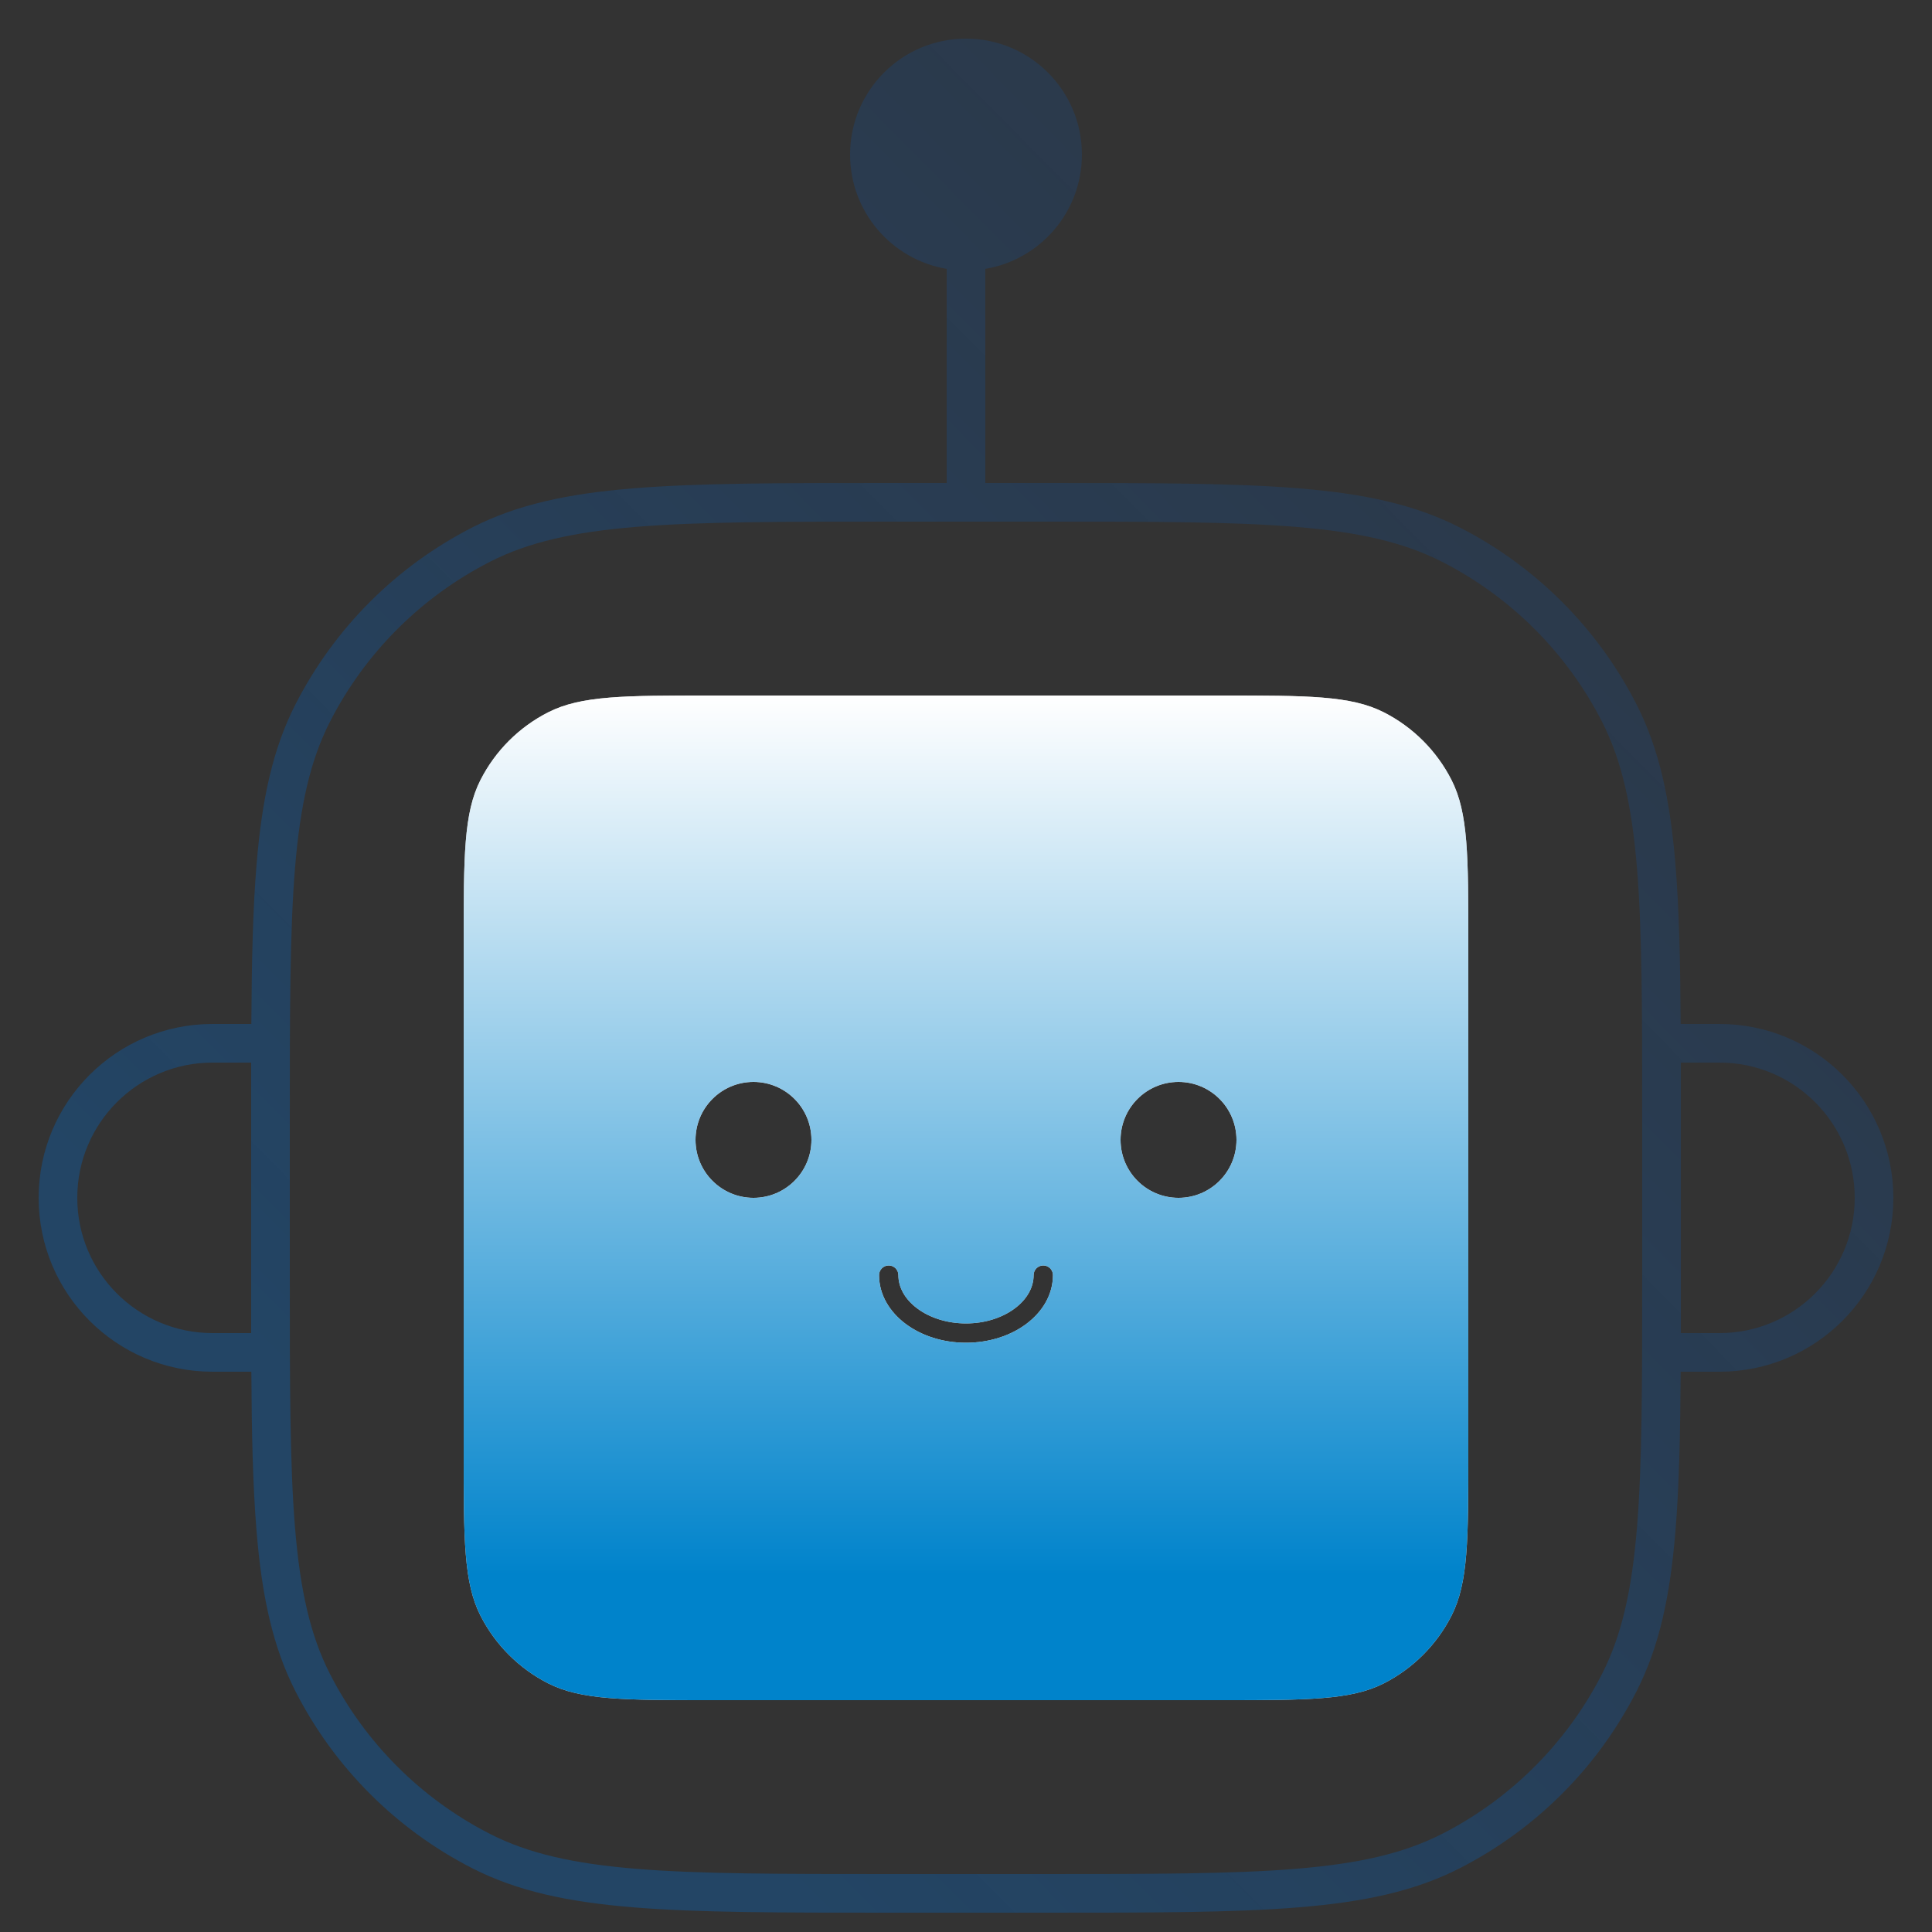 <svg width="100" height="100" viewBox="0 0 100 100" fill="none" xmlns="http://www.w3.org/2000/svg">
<rect x="0" y="0" width="100" height="100" fill="#333333" stroke="none"/>
<path fill-rule="evenodd" clip-rule="evenodd" d="M24.872 40.368C24 42.079 24 44.32 24 48.8V75.2C24 79.68 24 81.921 24.872 83.632C25.639 85.137 26.863 86.361 28.368 87.128C30.079 88 32.32 88 36.8 88H63.2C67.68 88 69.921 88 71.632 87.128C73.137 86.361 74.361 85.137 75.128 83.632C76 81.921 76 79.68 76 75.2V48.8C76 44.32 76 42.079 75.128 40.368C74.361 38.863 73.137 37.639 71.632 36.872C69.921 36 67.68 36 63.2 36H36.8C32.32 36 30.079 36 28.368 36.872C26.863 37.639 25.639 38.863 24.872 40.368ZM39 56C37.343 56 36 57.343 36 59C36 60.657 37.343 62 39 62C40.657 62 42 60.657 42 59C42 57.343 40.657 56 39 56ZM61 56C59.343 56 58 57.343 58 59C58 60.657 59.343 62 61 62C62.657 62 64 60.657 64 59C64 57.343 62.657 56 61 56ZM46 65.5C46.276 65.5 46.5 65.724 46.5 66C46.5 66.636 46.842 67.249 47.472 67.721C48.101 68.193 48.993 68.5 50 68.5C51.007 68.5 51.899 68.193 52.528 67.721C53.158 67.249 53.5 66.636 53.5 66C53.5 65.724 53.724 65.5 54 65.5C54.276 65.5 54.5 65.724 54.5 66C54.5 67.021 53.947 67.907 53.128 68.521C52.31 69.135 51.202 69.5 50 69.5C48.798 69.5 47.69 69.135 46.872 68.521C46.053 67.907 45.5 67.021 45.5 66C45.5 65.724 45.724 65.5 46 65.5Z" fill="#D9D9D9"/>
<path fill-rule="evenodd" clip-rule="evenodd" d="M24.872 40.368C24 42.079 24 44.32 24 48.8V75.2C24 79.68 24 81.921 24.872 83.632C25.639 85.137 26.863 86.361 28.368 87.128C30.079 88 32.32 88 36.8 88H63.2C67.68 88 69.921 88 71.632 87.128C73.137 86.361 74.361 85.137 75.128 83.632C76 81.921 76 79.68 76 75.2V48.8C76 44.32 76 42.079 75.128 40.368C74.361 38.863 73.137 37.639 71.632 36.872C69.921 36 67.68 36 63.2 36H36.8C32.32 36 30.079 36 28.368 36.872C26.863 37.639 25.639 38.863 24.872 40.368ZM39 56C37.343 56 36 57.343 36 59C36 60.657 37.343 62 39 62C40.657 62 42 60.657 42 59C42 57.343 40.657 56 39 56ZM61 56C59.343 56 58 57.343 58 59C58 60.657 59.343 62 61 62C62.657 62 64 60.657 64 59C64 57.343 62.657 56 61 56ZM46 65.5C46.276 65.5 46.5 65.724 46.5 66C46.5 66.636 46.842 67.249 47.472 67.721C48.101 68.193 48.993 68.5 50 68.5C51.007 68.5 51.899 68.193 52.528 67.721C53.158 67.249 53.5 66.636 53.5 66C53.5 65.724 53.724 65.5 54 65.5C54.276 65.5 54.5 65.724 54.5 66C54.5 67.021 53.947 67.907 53.128 68.521C52.31 69.135 51.202 69.5 50 69.5C48.798 69.5 47.69 69.135 46.872 68.521C46.053 67.907 45.5 67.021 45.5 66C45.5 65.724 45.724 65.5 46 65.5Z" fill="url(#paint0_linear_2755_33738)"/>
<path fill-rule="evenodd" clip-rule="evenodd" d="M44 8C44 4.686 46.686 2 50 2C53.314 2 56 4.686 56 8C56 10.973 53.838 13.441 51 13.917V25H54H54.047C59.608 25 63.842 25 67.217 25.276C70.614 25.553 73.23 26.115 75.534 27.289C79.485 29.302 82.698 32.515 84.711 36.466C85.885 38.77 86.447 41.386 86.724 44.783C86.912 47.077 86.972 49.767 86.991 53H89C93.971 53 98 57.029 98 62C98 66.971 93.971 71 89 71H86.991C86.972 74.234 86.912 76.924 86.724 79.217C86.447 82.614 85.885 85.23 84.711 87.534C82.698 91.485 79.485 94.698 75.534 96.711C73.23 97.885 70.614 98.447 67.217 98.724C63.842 99 59.608 99 54.047 99H54.047H54H46H45.953H45.953C40.392 99 36.158 99 32.783 98.724C29.386 98.447 26.77 97.885 24.466 96.711C20.515 94.698 17.302 91.485 15.289 87.534C14.115 85.23 13.553 82.614 13.276 79.217C13.088 76.924 13.028 74.234 13.009 71H11C6.029 71 2 66.971 2 62C2 57.029 6.029 53 11 53H13.009C13.028 49.767 13.088 47.077 13.276 44.783C13.553 41.386 14.115 38.77 15.289 36.466C17.302 32.515 20.515 29.302 24.466 27.289C26.77 26.115 29.386 25.553 32.783 25.276C36.158 25 40.392 25 45.953 25H46H49V13.917C46.162 13.441 44 10.973 44 8ZM49 27H46C40.383 27 36.23 27.001 32.946 27.269C29.672 27.537 27.349 28.065 25.374 29.071C21.799 30.892 18.892 33.799 17.071 37.374C16.065 39.349 15.537 41.672 15.269 44.946C15.001 48.23 15 52.383 15 58V66C15 71.617 15.001 75.77 15.269 79.055C15.537 82.328 16.065 84.651 17.071 86.626C18.892 90.201 21.799 93.108 25.374 94.929C27.349 95.935 29.672 96.463 32.946 96.731C36.23 96.999 40.383 97 46 97H54C59.617 97 63.77 96.999 67.055 96.731C70.328 96.463 72.651 95.935 74.626 94.929C78.201 93.108 81.108 90.201 82.929 86.626C83.935 84.651 84.463 82.328 84.731 79.055C84.999 75.77 85 71.617 85 66V58C85 52.383 84.999 48.23 84.731 44.946C84.463 41.672 83.935 39.349 82.929 37.374C81.108 33.799 78.201 30.892 74.626 29.071C72.651 28.065 70.328 27.537 67.055 27.269C63.77 27.001 59.617 27 54 27H51H49ZM87 57.953V57.953V58V66V66.047V66.047V69H89C92.866 69 96 65.866 96 62C96 58.134 92.866 55 89 55H87V57.953ZM13 66.047V66.123V69H11C7.134 69 4 65.866 4 62C4 58.134 7.134 55 11 55H13V57.877V57.953V58V66V66.047Z" fill="url(#paint1_linear_2755_33738)"/>
<defs>
<linearGradient id="paint0_linear_2755_33738" x1="48.073" y1="36" x2="48.073" y2="81.5" gradientUnits="userSpaceOnUse">
<stop stop-color="white"/>
<stop offset="1" stop-color="#0083CB"/>
</linearGradient>
<linearGradient id="paint1_linear_2755_33738" x1="113.781" y1="-16.372" x2="-1.583" y2="97.803" gradientUnits="userSpaceOnUse">
<stop stop-color="#0051CB" stop-opacity="0.04"/>
<stop offset="0.815" stop-color="#006BCE" stop-opacity="0.32"/>
</linearGradient>
</defs>
</svg>
